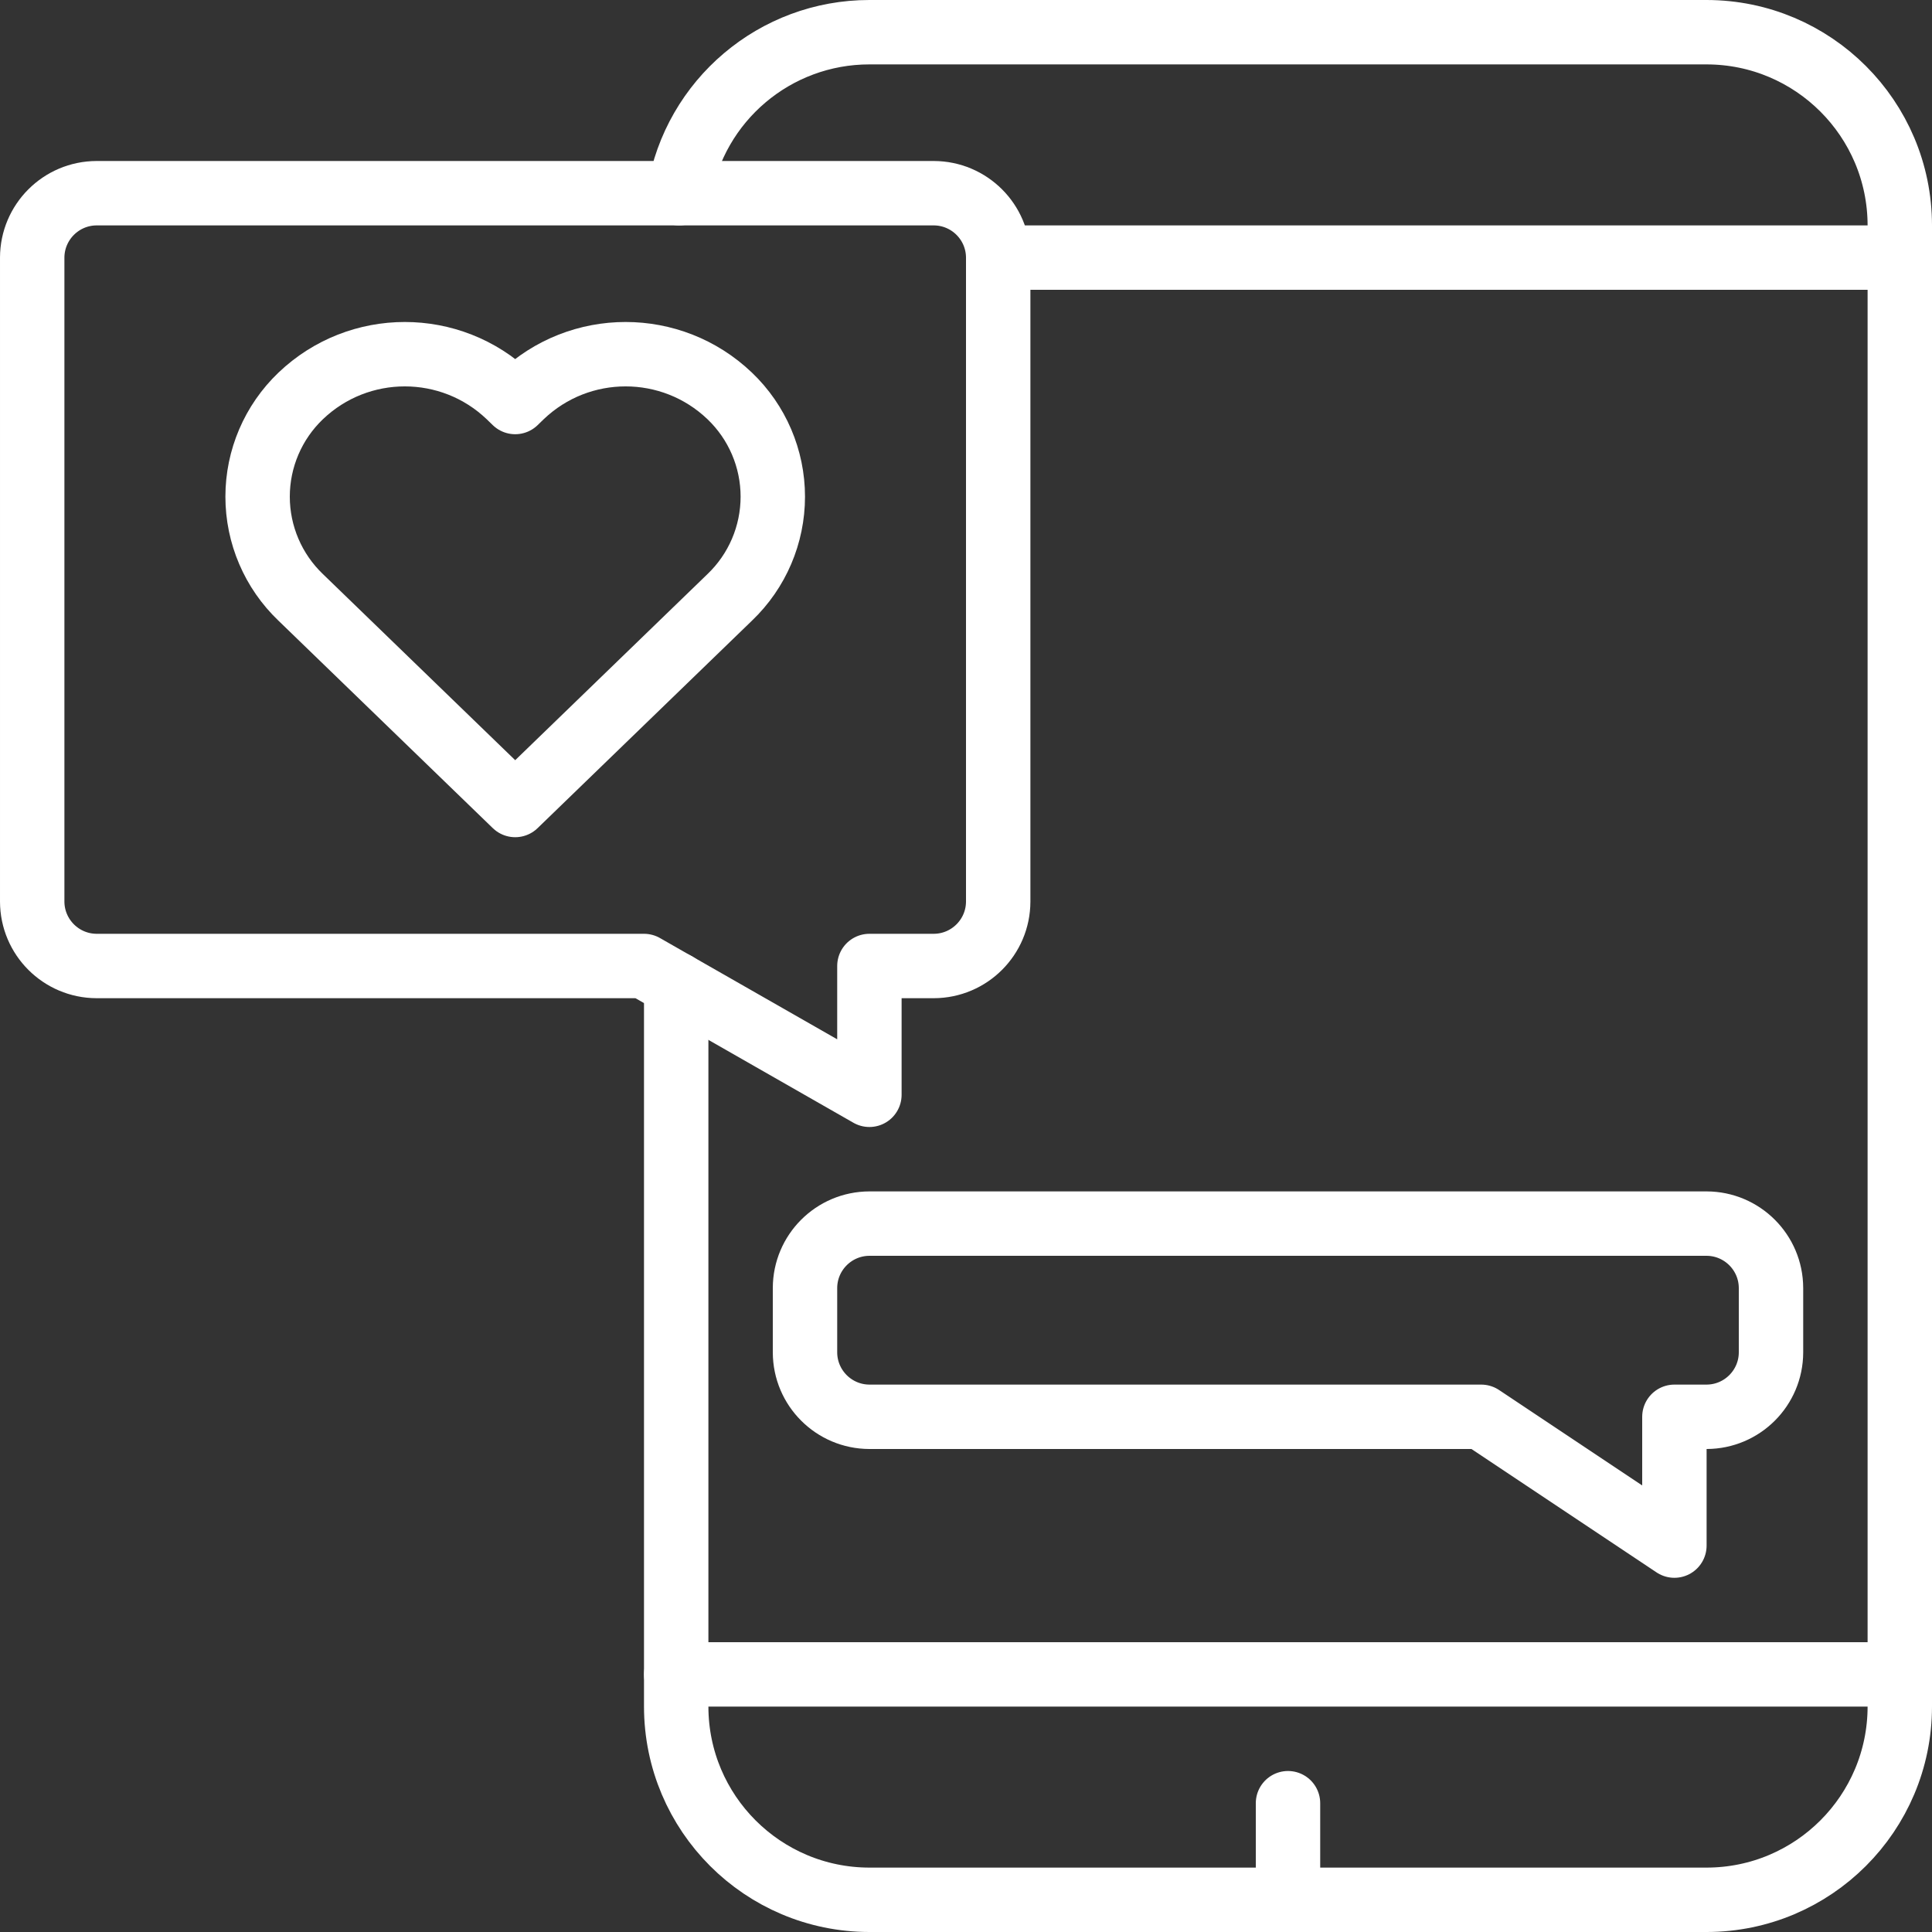 <?xml version="1.0" encoding="UTF-8"?><svg version="1.1" viewBox="0 0 60 60" xmlns="http://www.w3.org/2000/svg" xmlns:xlink="http://www.w3.org/1999/xlink"><rect x="0" y="0" width="60" height="60" fill="#333333" stroke="none"/><!--Generated by IJSVG (https://github.com/iconjar/IJSVG)--><g transform="matrix(1,0,0,1,1,1)"><path fill="none" fill-rule="evenodd" stroke="#FFF" stroke-linecap="round" stroke-linejoin="round" stroke-width="2" d="M20.09,5c0.484,-2.887 2.983,-5.001 5.91,-5h26c3.313,0.003 5.997,2.687 6,6v46c-0.003,3.313 -2.687,5.997 -6,6h-26c-3.313,-0.003 -5.997,-2.687 -6,-6v-22.43"></path><path fill="none" fill-rule="evenodd" stroke="#FFF" stroke-linecap="round" stroke-linejoin="round" stroke-width="2" d="M58,7h-28"></path><path fill="none" fill-rule="evenodd" stroke="#FFF" stroke-linecap="round" stroke-linejoin="round" stroke-width="2" d="M20,51h38"></path><path fill="none" fill-rule="evenodd" stroke="#FFF" stroke-linecap="round" stroke-linejoin="round" stroke-width="2" d="M39,55v3"></path><path fill="none" fill-rule="evenodd" stroke="#FFF" stroke-linecap="round" stroke-linejoin="round" stroke-width="2" d="M54,39v2c-0.003,1.103 -0.897,1.997 -2,2h-1v4l-6,-4h-19c-1.103,-0.003 -1.997,-0.897 -2,-2v-2c0.003,-1.103 0.897,-1.997 2,-2h26c1.103,0.003 1.997,0.897 2,2Z"></path><path fill="none" fill-rule="evenodd" stroke="#FFF" stroke-linecap="round" stroke-linejoin="round" stroke-width="2" d="M30,7v20c-0.003,1.103 -0.897,1.997 -2,2h-2v4l-7,-4h-17c-1.103,-0.003 -1.997,-0.897 -2,-2v-20c0.003,-1.103 0.897,-1.997 2,-2h26c1.103,0.003 1.997,0.897 2,2Z"></path><path fill="none" fill-rule="evenodd" stroke="#FFF" stroke-linecap="round" stroke-linejoin="round" stroke-width="2" d="M15,24l-6.661,-6.447c-0.855,-0.816 -1.339,-1.947 -1.339,-3.129c0,-1.182 0.484,-2.313 1.339,-3.129c1.809,-1.727 4.656,-1.727 6.465,0l0.196,0.19l0.196,-0.19c1.809,-1.727 4.656,-1.727 6.465,0c0.855,0.816 1.339,1.947 1.339,3.129c0,1.182 -0.484,2.313 -1.339,3.129l-6.661,6.447Z"></path></g></svg>